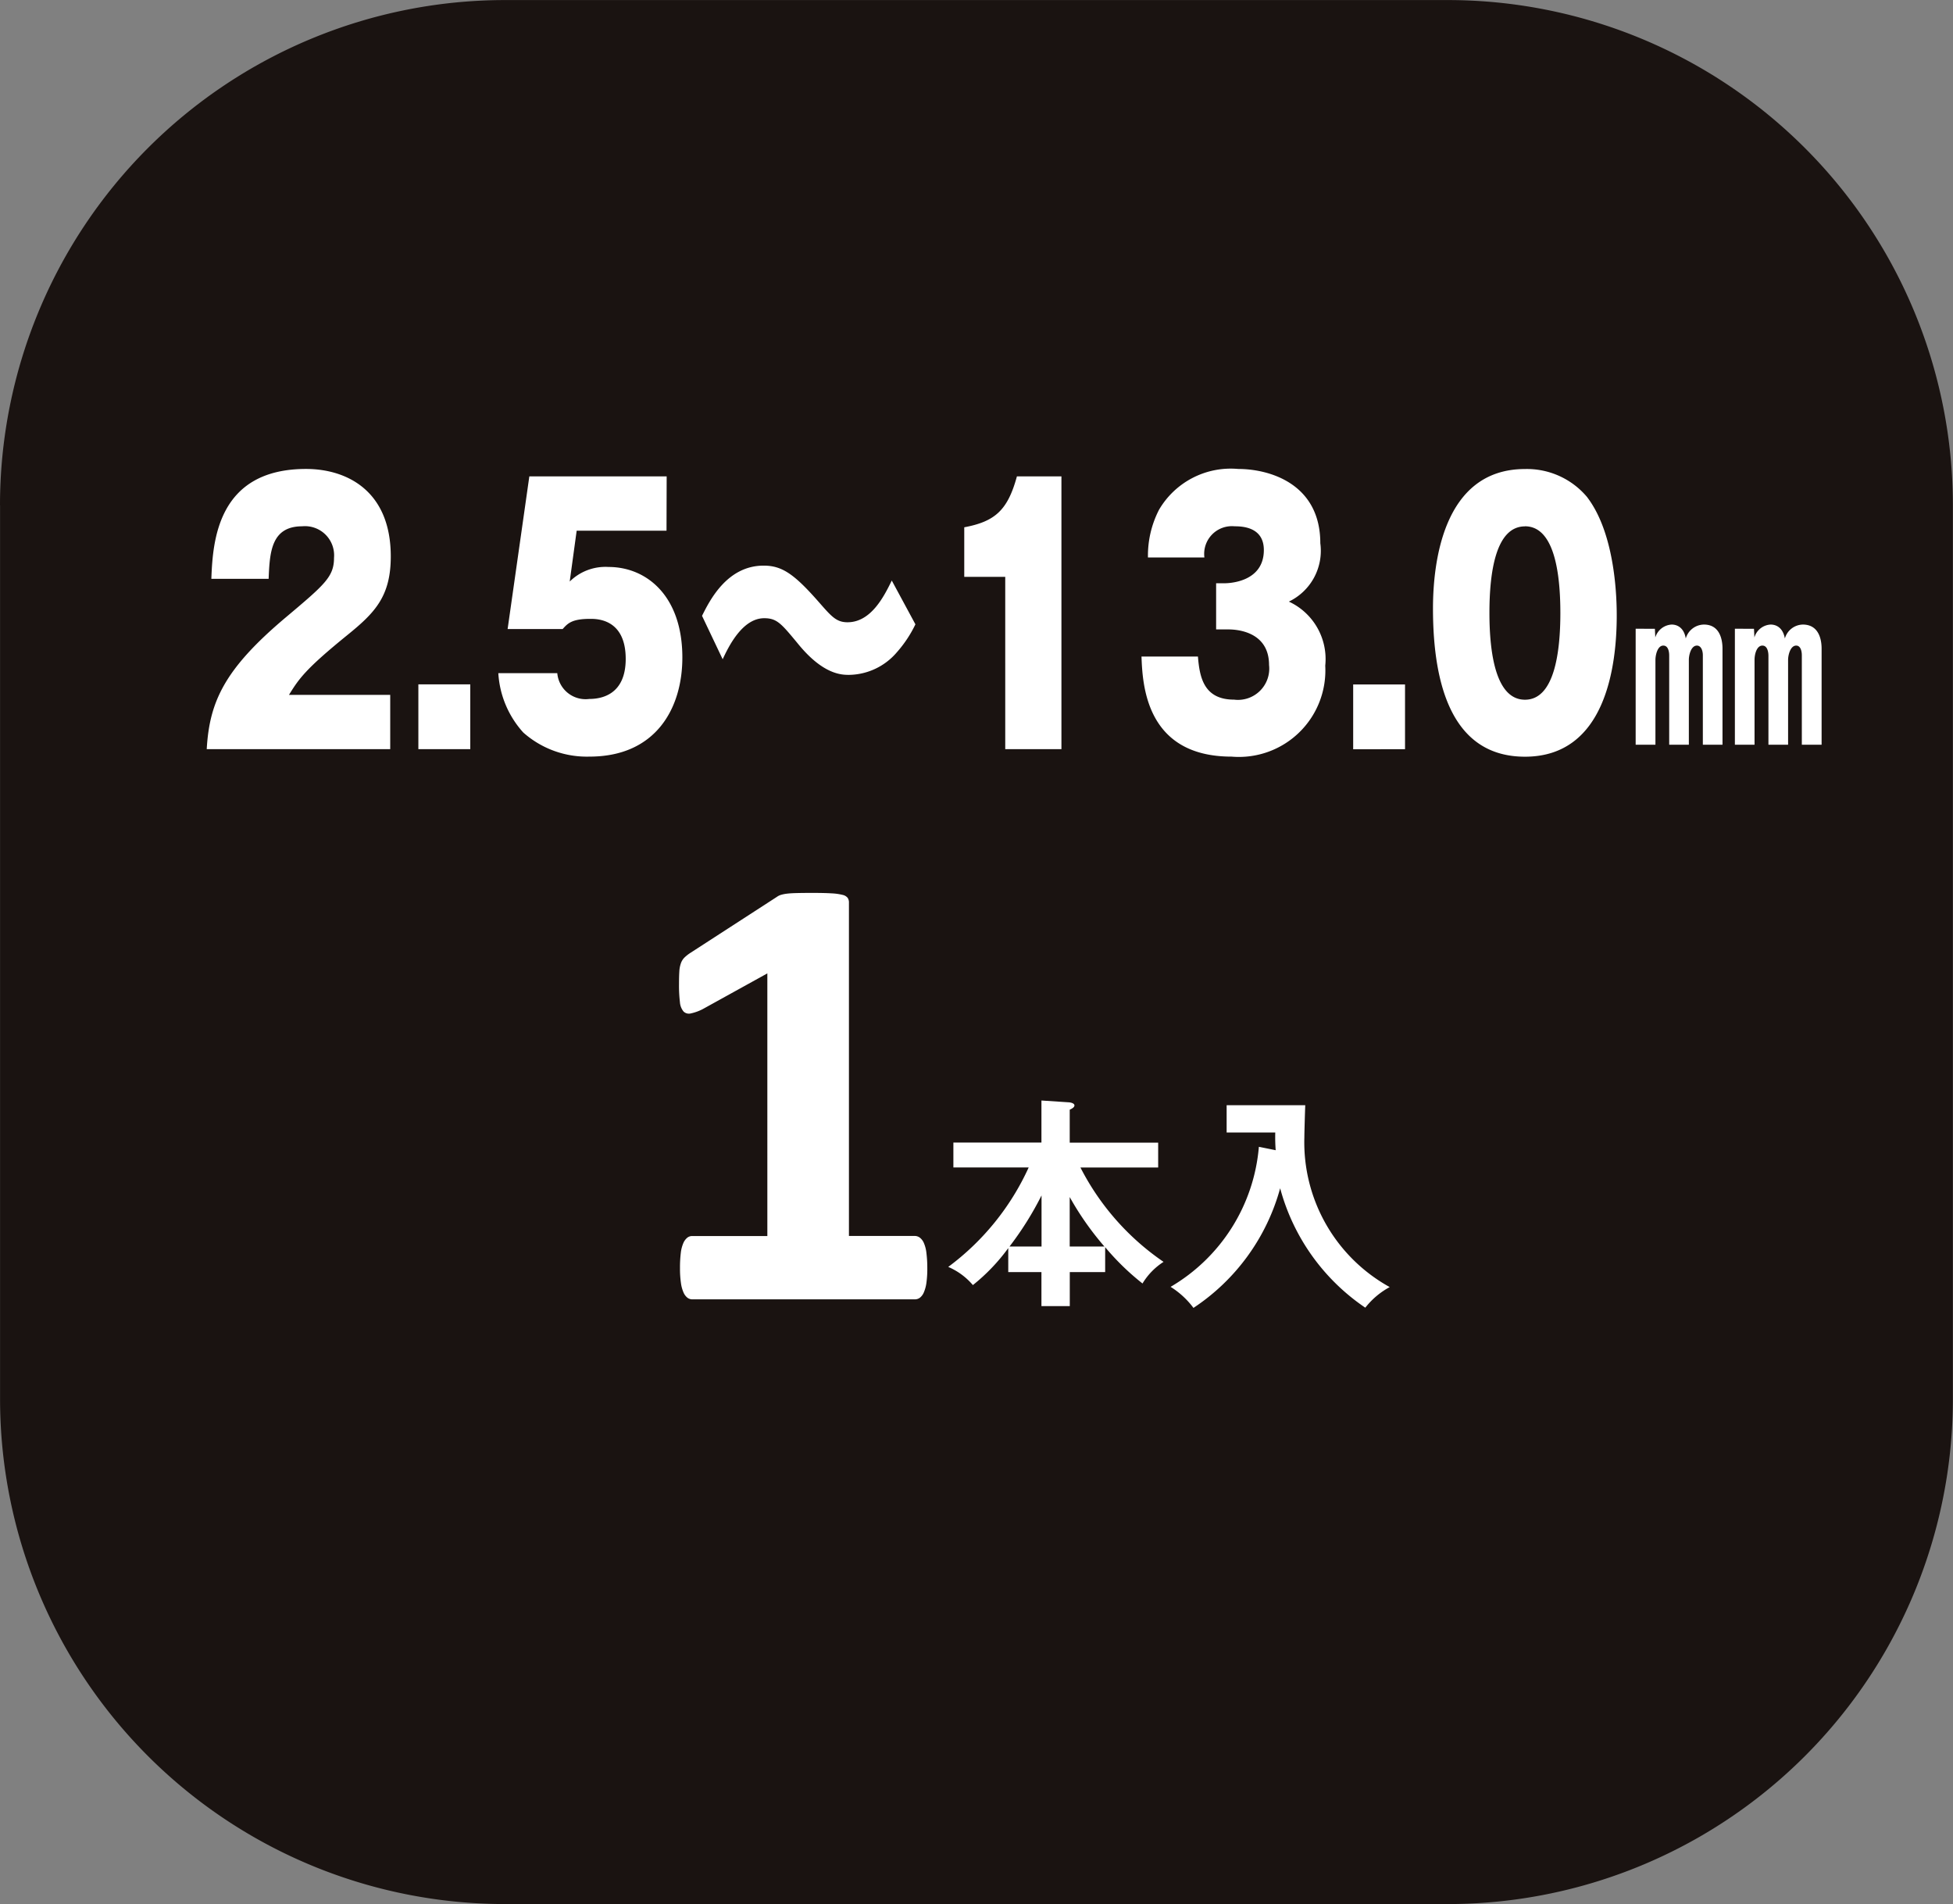<svg xmlns="http://www.w3.org/2000/svg" width="99.362" height="96.864" viewBox="0 0 99.362 96.864">
  <rect x="0" y="0" width="99.362" height="96.864" fill="#808080" stroke="none"/>
  <g id="ico_34" transform="translate(-393.715 -698.616)">
    <path id="パス_209" data-name="パス 209" d="M393.715,724.319a25.7,25.7,0,0,1,25.7-25.7h47.956a25.7,25.7,0,0,1,25.7,25.7v45.458a25.7,25.7,0,0,1-25.7,25.7H419.418a25.7,25.7,0,0,1-25.7-25.7V724.319" fill="#1a1311"/>
    <path id="パス_210" data-name="パス 210" d="M413.568,736.726h-9.335c.138-2.416.9-4.073,4.018-6.7,1.989-1.674,2.458-2.07,2.458-3.037a1.482,1.482,0,0,0-1.615-1.6c-1.588,0-1.657,1.328-1.712,2.674h-2.914c.069-1.95.331-5.591,4.819-5.591,2.044,0,4.309,1.086,4.309,4.452,0,2.053-.829,2.882-2.237,4.021-2.1,1.708-2.431,2.192-2.942,3.02h5.151Zm4.073-3.295v3.295H415v-3.295Zm9.984-7.819h-4.571L422.7,728.2a2.586,2.586,0,0,1,1.975-.742c1.933,0,3.756,1.467,3.756,4.608,0,2.588-1.354,5.039-4.723,5.039a4.868,4.868,0,0,1-3.37-1.225,4.927,4.927,0,0,1-1.27-3.02h3a1.445,1.445,0,0,0,1.63,1.312c.608,0,1.851-.208,1.851-2.037,0-2.037-1.464-2.037-1.8-2.037-.938,0-1.145.225-1.408.518h-2.8l1.105-7.766h6.987Zm12.663,4.764a6.176,6.176,0,0,1-.953,1.432,3.251,3.251,0,0,1-2.417,1.139c-.373,0-1.325,0-2.623-1.605-.829-1-1.05-1.277-1.7-1.277-1.119,0-1.823,1.467-2.113,2.088l-1.05-2.209c.387-.776,1.271-2.554,3.135-2.554.94,0,1.561.431,2.831,1.881.621.707.87,1,1.436,1,1.2,0,1.864-1.329,2.251-2.123Zm4.57,6.35V727.96h-2.085v-2.52c1.561-.294,2.209-.863,2.679-2.589h2.265v13.875Zm10.729-6.091v-2.348H456c.124,0,2.015,0,2.015-1.69,0-1.174-1.1-1.208-1.491-1.208a1.41,1.41,0,0,0-1.533,1.586h-2.872a5.093,5.093,0,0,1,.566-2.432,4.227,4.227,0,0,1,4.019-2.071c1.615,0,4.184.759,4.184,3.779a2.866,2.866,0,0,1-1.6,2.969,3.221,3.221,0,0,1,1.851,3.261,4.4,4.4,0,0,1-4.765,4.625c-4.391,0-4.529-3.711-4.584-5.091h2.872c.083,1.036.29,2.192,1.837,2.192a1.591,1.591,0,0,0,1.781-1.761c0-1.811-1.85-1.811-2.085-1.811Zm9.611,2.8v3.295H462.56v-3.295Zm9.279-9.51c1.451,1.916,1.492,5.247,1.492,6.006,0,2.537-.553,7.179-4.668,7.179-3.66,0-4.681-3.555-4.681-7.542,0-2.243.483-7.092,4.681-7.092A3.994,3.994,0,0,1,474.477,723.921Zm-3.176,1.468c-1.492,0-1.809,2.346-1.809,4.4,0,2.036.317,4.418,1.809,4.418s1.8-2.4,1.8-4.418C473.1,727.683,472.765,725.389,471.3,725.389Zm6.609,5.21.021.442a.923.923,0,0,1,.832-.657c.082,0,.6,0,.718.708a.975.975,0,0,1,.924-.708c.945,0,.945,1.047.945,1.242V736.5h-1v-4.549c0-.257-.1-.493-.3-.493-.309,0-.412.5-.412.719V736.5h-1v-4.529c0-.072,0-.513-.3-.513s-.4.493-.4.728V736.5h-1.006V730.6Zm5.042,0,.021.442a.909.909,0,0,1,.822-.657c.092,0,.6,0,.728.708a.971.971,0,0,1,.914-.708c.955,0,.955,1.047.955,1.242V736.5h-1.006v-4.549c0-.186-.051-.493-.287-.493-.308,0-.412.513-.412.719V736.5h-1v-4.529c0-.1-.02-.513-.307-.513s-.4.43-.4.728V736.5h-1V730.6Zm-42.059,32.525a5.178,5.178,0,0,1-.046.754,1.855,1.855,0,0,1-.136.492.672.672,0,0,1-.2.262.432.432,0,0,1-.254.079H428.932a.409.409,0,0,1-.238-.079.672.672,0,0,1-.2-.262,1.752,1.752,0,0,1-.135-.492,5.015,5.015,0,0,1-.048-.754,6.1,6.1,0,0,1,.04-.769,1.775,1.775,0,0,1,.127-.5.72.72,0,0,1,.2-.277.392.392,0,0,1,.253-.088h3.824V748.133l-3.3,1.824a2.426,2.426,0,0,1-.6.214.388.388,0,0,1-.364-.1.825.825,0,0,1-.183-.468,7.184,7.184,0,0,1-.047-.936c0-.254.005-.462.016-.626a1.481,1.481,0,0,1,.079-.421.776.776,0,0,1,.174-.285,1.958,1.958,0,0,1,.3-.239l4.41-2.855a.682.682,0,0,1,.2-.1,1.8,1.8,0,0,1,.31-.063c.127-.016.294-.026.5-.031s.472-.008.8-.008q.6,0,.975.023a2.878,2.878,0,0,1,.564.079.449.449,0,0,1,.254.152.418.418,0,0,1,.063.237V761.49h3.347a.431.431,0,0,1,.262.088.69.69,0,0,1,.206.277,1.741,1.741,0,0,1,.127.5A6.118,6.118,0,0,1,440.893,763.124Zm9.049.2h-1.8v1.732H446.7v-1.732h-1.688v-1.22a9.732,9.732,0,0,1-1.8,1.881,3.4,3.4,0,0,0-1.254-.924,13,13,0,0,0,4.093-5.06h-3.831v-1.265h4.48V754.6l1.379.091c.057,0,.3.034.3.159,0,.091-.115.16-.24.217v1.676h4.5v1.265h-3.955a12.944,12.944,0,0,0,4.229,4.8,3.376,3.376,0,0,0-1.071,1.1,12.732,12.732,0,0,1-1.9-1.847Zm-3.237-3.9a16.17,16.17,0,0,1-1.63,2.6h1.63Zm3.2,2.6a14.934,14.934,0,0,1-1.767-2.518v2.518Zm8.713-4.9a8.812,8.812,0,0,1-.022-.9h-2.474v-1.39h4c-.012.262-.046,1.414-.046,1.653a8.414,8.414,0,0,0,4.343,7.6,3.96,3.96,0,0,0-1.242,1.048,10.677,10.677,0,0,1-4.332-6.075,10.673,10.673,0,0,1-4.411,6.086,4.279,4.279,0,0,0-1.163-1.071,9.137,9.137,0,0,0,4.491-7.124Z" fill="#fff"/>
  </g>
</svg>
